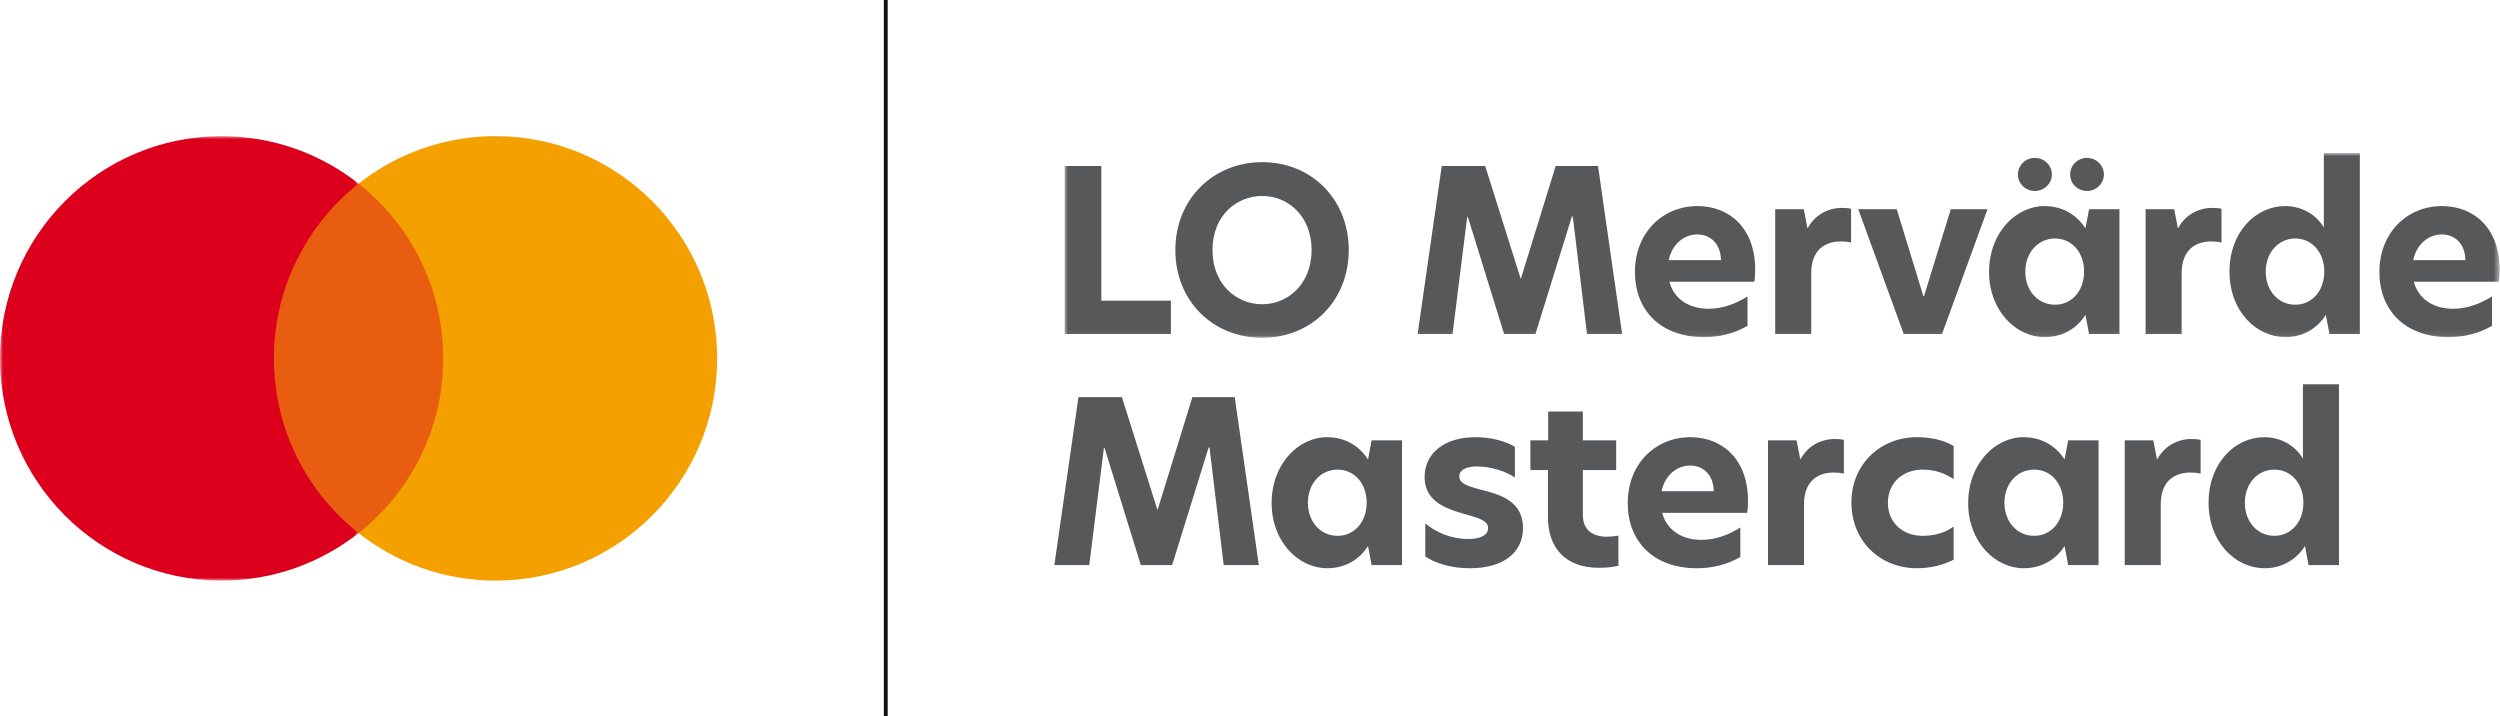<?xml version="1.0" encoding="UTF-8"?>
<svg width="405px" height="116px" viewBox="0 0 405 116" version="1.1" xmlns="http://www.w3.org/2000/svg" xmlns:xlink="http://www.w3.org/1999/xlink">
    <title>logo-white-bg copy 6</title>
    <defs>
        <polygon id="path-1" points="0 0 58.09 0 58.09 72 0 72"></polygon>
        <polygon id="path-3" points="0 0 232.474 0 232.474 29.913 0 29.913"></polygon>
    </defs>
    <g id="logo-white-bg-copy-6" stroke="none" stroke-width="1" fill="none" fill-rule="evenodd">
        <g id="Group-15">
            <polygon id="Fill-1" fill="#111211" points="143.18 0 143.18 32.319 143.18 98.151 143.18 116.111 143.805 116.111 143.805 67.096 143.805 6.701 143.805 0"></polygon>
            <polygon id="Fill-2" fill="#E85D0F" points="42.382 86.359 73.798 86.359 73.798 29.753 42.382 29.753"></polygon>
            <g id="Group-8" transform="translate(0, 22.056)">
                <g id="Group-5">
                    <mask id="mask-2" fill="white">
                        <use xlink:href="#path-1"></use>
                    </mask>
                    <g id="Clip-4"></g>
                    <path d="M44.377,36 C44.377,24.516 49.74,14.289 58.09,7.697 C51.983,2.876 44.277,0 35.902,0 C16.074,0 -0,16.118 -0,36 C-0,55.882 16.074,72 35.902,72 C44.277,72 51.983,69.124 58.09,64.303 C49.74,57.711 44.377,47.484 44.377,36" id="Fill-3" fill="#DC001C" mask="url(#mask-2)"></path>
                </g>
                <path d="M116.18,36 C116.18,55.882 100.106,72 80.278,72 C71.903,72 64.197,69.124 58.09,64.303 C66.441,57.711 71.803,47.484 71.803,36 C71.803,24.516 66.441,14.289 58.09,7.697 C64.197,2.876 71.903,0 80.278,0 C100.106,0 116.18,16.118 116.18,36" id="Fill-6" fill="#F4A000"></path>
            </g>
            <g id="Group-14" transform="translate(170.805, 24.812)">
                <path d="M8.026,47.763 L8.135,47.763 L14.009,66.733 L19.079,66.733 L24.989,47.69 L25.135,47.69 L27.433,66.733 L33.124,66.733 L29.221,39.519 L22.363,39.519 L16.745,57.722 L16.672,57.722 L10.944,39.519 L3.904,39.519 L0,66.733 L5.655,66.733 L8.026,47.763 Z M44.174,67.243 C47.202,67.243 49.5,65.748 50.813,63.632 L51.397,66.733 L56.322,66.733 L56.322,46.523 L51.397,46.523 L50.813,49.623 C49.5,47.544 47.202,46.012 44.174,46.012 C39.614,46.012 35.2,50.244 35.2,56.701 C35.2,63.012 39.614,67.243 44.174,67.243 L44.174,67.243 Z M41.073,56.628 C41.073,53.563 43.116,51.265 45.888,51.265 C48.588,51.265 50.594,53.49 50.594,56.628 C50.594,59.765 48.588,61.99 45.888,61.99 C43.116,61.99 41.073,59.728 41.073,56.628 L41.073,56.628 Z M68.225,46.012 C63.008,46.012 59.98,48.748 59.98,52.469 C59.98,56.153 62.972,57.467 66.182,58.379 C68.808,59.108 70.268,59.51 70.268,60.75 C70.268,61.844 69.1,62.501 67.057,62.501 C64.102,62.501 61.804,61.37 60.09,59.984 L60.09,65.346 C61.877,66.514 64.394,67.243 67.313,67.243 C72.785,67.243 75.922,64.69 75.922,60.713 C75.922,56.445 72.383,55.314 69.064,54.512 C66.766,53.892 65.598,53.454 65.598,52.359 C65.598,51.375 66.62,50.754 68.444,50.754 C70.742,50.754 73.186,51.557 74.609,52.542 L74.609,47.581 C73.04,46.596 70.596,46.012 68.225,46.012 L68.225,46.012 Z M85.618,41.853 L80,41.853 L80,46.523 L77.118,46.523 L77.118,51.338 L79.964,51.338 L79.964,58.962 C79.964,63.997 82.846,67.17 88.208,67.17 C89.631,67.17 90.543,67.024 91.382,66.842 L91.382,61.954 C90.725,62.063 90.105,62.136 89.558,62.136 C87.296,62.136 85.618,61.151 85.618,58.598 L85.618,51.338 L91.017,51.338 L91.017,46.523 L85.618,46.523 L85.618,41.853 Z M104.087,67.243 C106.678,67.243 109.049,66.623 111.128,65.419 L111.128,60.64 C109.195,61.881 107.042,62.647 104.817,62.647 C101.753,62.647 99.236,61.151 98.47,58.269 L112.222,58.269 C112.332,57.686 112.368,57.029 112.368,56.299 C112.368,49.551 108.173,46.012 103.03,46.012 C97.412,46.012 92.888,50.28 92.888,56.701 C92.888,62.829 96.974,67.243 104.087,67.243 L104.087,67.243 Z M98.36,54.767 C98.907,52.214 100.804,50.608 102.993,50.608 C105.145,50.608 106.787,52.141 106.823,54.767 L98.36,54.767 Z M115.61,66.733 L121.447,66.733 L121.447,56.847 C121.447,53.053 123.782,51.739 126.226,51.739 C126.773,51.739 127.357,51.776 127.904,51.922 L127.904,46.45 C127.466,46.34 126.992,46.304 126.372,46.304 C124.584,46.304 122.25,47.106 120.9,49.551 L120.827,49.551 L120.243,46.523 L115.61,46.523 L115.61,66.733 Z M135.032,56.628 C135.032,53.308 137.586,51.265 140.614,51.265 C142.401,51.265 144.006,51.703 145.684,52.797 L145.684,47.435 C143.97,46.413 141.781,46.012 139.738,46.012 C133.792,46.012 129.122,50.426 129.122,56.591 C129.122,62.829 133.755,67.243 139.738,67.243 C141.89,67.243 144.006,66.733 145.684,65.857 L145.684,60.495 C144.006,61.698 142.219,61.99 140.614,61.99 C137.586,61.99 135.032,59.984 135.032,56.628 L135.032,56.628 Z M157.015,67.243 C160.043,67.243 162.341,65.748 163.654,63.632 L164.238,66.733 L169.163,66.733 L169.163,46.523 L164.238,46.523 L163.654,49.623 C162.341,47.544 160.043,46.012 157.015,46.012 C152.455,46.012 148.041,50.244 148.041,56.701 C148.041,63.012 152.455,67.243 157.015,67.243 L157.015,67.243 Z M153.914,56.628 C153.914,53.563 155.957,51.265 158.73,51.265 C161.429,51.265 163.436,53.49 163.436,56.628 C163.436,59.765 161.429,61.99 158.73,61.99 C155.957,61.99 153.914,59.728 153.914,56.628 L153.914,56.628 Z M173.401,66.733 L179.238,66.733 L179.238,56.847 C179.238,53.053 181.573,51.739 184.017,51.739 C184.564,51.739 185.148,51.776 185.695,51.922 L185.695,46.45 C185.257,46.34 184.783,46.304 184.163,46.304 C182.375,46.304 180.041,47.106 178.691,49.551 L178.618,49.551 L178.034,46.523 L173.401,46.523 L173.401,66.733 Z M196.07,67.243 C198.952,67.243 201.286,65.748 202.6,63.632 L203.183,66.733 L208.108,66.733 L208.108,37.439 L202.271,37.439 L202.271,49.478 C201.031,47.398 198.733,46.012 195.997,46.012 C191.291,46.012 186.986,50.171 186.986,56.628 C186.986,63.085 191.364,67.243 196.07,67.243 L196.07,67.243 Z M192.86,56.628 C192.86,53.563 194.902,51.265 197.638,51.265 C200.338,51.265 202.344,53.49 202.344,56.628 C202.344,59.765 200.338,61.99 197.638,61.99 C194.902,61.99 192.86,59.728 192.86,56.628 L192.86,56.628 Z" id="Fill-9" fill="#57585A"></path>
                <g id="Group-13" transform="translate(1.664, 0)">
                    <mask id="mask-4" fill="white">
                        <use xlink:href="#path-3"></use>
                    </mask>
                    <g id="Clip-12"></g>
                    <path d="M0,29.293 L17.219,29.293 L17.219,23.894 L5.946,23.894 L5.946,2.079 L0,2.079 L0,29.293 Z M32.019,24.478 C27.86,24.478 23.957,21.304 23.957,15.686 C23.957,10.105 27.86,6.931 32.019,6.931 C36.105,6.931 40.008,10.105 40.008,15.686 C40.008,21.267 36.105,24.478 32.019,24.478 L32.019,24.478 Z M17.938,15.686 C17.938,23.967 24.03,29.913 32.019,29.913 C39.972,29.913 46.027,23.93 46.027,15.686 C46.027,7.441 39.972,1.459 32.019,1.459 C24.066,1.459 17.938,7.441 17.938,15.686 L17.938,15.686 Z M65.215,10.323 L65.324,10.323 L71.197,29.293 L76.268,29.293 L82.178,10.25 L82.324,10.25 L84.622,29.293 L90.313,29.293 L86.41,2.079 L79.551,2.079 L73.933,20.282 L73.86,20.282 L68.133,2.079 L61.092,2.079 L57.189,29.293 L62.844,29.293 L65.215,10.323 Z M103.588,29.804 C106.178,29.804 108.549,29.184 110.628,27.98 L110.628,23.201 C108.695,24.441 106.543,25.207 104.317,25.207 C101.253,25.207 98.736,23.712 97.97,20.83 L111.723,20.83 C111.832,20.246 111.869,19.589 111.869,18.86 C111.869,12.111 107.674,8.572 102.53,8.572 C96.912,8.572 92.389,12.841 92.389,19.261 C92.389,25.39 96.474,29.804 103.588,29.804 L103.588,29.804 Z M97.86,17.328 C98.408,14.774 100.305,13.169 102.493,13.169 C104.646,13.169 106.287,14.701 106.324,17.328 L97.86,17.328 Z M115.112,29.293 L120.949,29.293 L120.949,19.407 C120.949,15.613 123.283,14.3 125.727,14.3 C126.275,14.3 126.858,14.336 127.405,14.482 L127.405,9.01 C126.968,8.901 126.493,8.864 125.873,8.864 C124.086,8.864 121.751,9.667 120.401,12.111 L120.328,12.111 L119.745,9.083 L115.112,9.083 L115.112,29.293 Z M135.938,29.293 L142.14,29.293 L149.508,9.083 L143.562,9.083 L139.221,23.164 L139.112,23.164 L134.807,9.083 L128.569,9.083 L135.938,29.293 Z M158.734,29.804 C161.762,29.804 164.06,28.308 165.373,26.192 L165.957,29.293 L170.882,29.293 L170.882,9.083 L165.957,9.083 L165.373,12.184 C164.06,10.105 161.762,8.572 158.734,8.572 C154.174,8.572 149.76,12.804 149.76,19.261 C149.76,25.572 154.174,29.804 158.734,29.804 L158.734,29.804 Z M154.429,3.465 C154.429,4.924 155.67,6.128 157.165,6.128 C158.698,6.128 159.938,4.924 159.938,3.465 C159.938,1.969 158.698,0.766 157.165,0.766 C155.67,0.766 154.429,1.969 154.429,3.465 L154.429,3.465 Z M155.633,19.188 C155.633,16.124 157.676,13.825 160.449,13.825 C163.148,13.825 165.155,16.051 165.155,19.188 C165.155,22.325 163.148,24.551 160.449,24.551 C157.676,24.551 155.633,22.289 155.633,19.188 L155.633,19.188 Z M162.893,3.465 C162.893,4.924 164.097,6.128 165.629,6.128 C167.124,6.128 168.365,4.924 168.365,3.465 C168.365,1.969 167.124,0.766 165.629,0.766 C164.097,0.766 162.893,1.969 162.893,3.465 L162.893,3.465 Z M175.12,29.293 L180.957,29.293 L180.957,19.407 C180.957,15.613 183.292,14.3 185.736,14.3 C186.283,14.3 186.867,14.336 187.414,14.482 L187.414,9.01 C186.976,8.901 186.502,8.864 185.882,8.864 C184.094,8.864 181.76,9.667 180.41,12.111 L180.337,12.111 L179.753,9.083 L175.12,9.083 L175.12,29.293 Z M197.789,29.804 C200.671,29.804 203.005,28.308 204.319,26.192 L204.902,29.293 L209.827,29.293 L209.827,0 L203.99,0 L203.99,12.038 C202.75,9.959 200.452,8.572 197.716,8.572 C193.01,8.572 188.705,12.731 188.705,19.188 C188.705,25.645 193.083,29.804 197.789,29.804 L197.789,29.804 Z M194.579,19.188 C194.579,16.124 196.621,13.825 199.357,13.825 C202.057,13.825 204.063,16.051 204.063,19.188 C204.063,22.325 202.057,24.551 199.357,24.551 C196.621,24.551 194.579,22.289 194.579,19.188 L194.579,19.188 Z M224.193,29.804 C226.783,29.804 229.154,29.184 231.233,27.98 L231.233,23.201 C229.3,24.441 227.148,25.207 224.922,25.207 C221.858,25.207 219.341,23.712 218.575,20.83 L232.328,20.83 C232.437,20.246 232.474,19.589 232.474,18.86 C232.474,12.111 228.278,8.572 223.135,8.572 C217.517,8.572 212.993,12.841 212.993,19.261 C212.993,25.39 217.079,29.804 224.193,29.804 L224.193,29.804 Z M218.465,17.328 C219.012,14.774 220.909,13.169 223.098,13.169 C225.251,13.169 226.892,14.701 226.929,17.328 L218.465,17.328 Z" id="Fill-11" fill="#57585A" mask="url(#mask-4)"></path>
                </g>
            </g>
        </g>
    </g>
</svg>